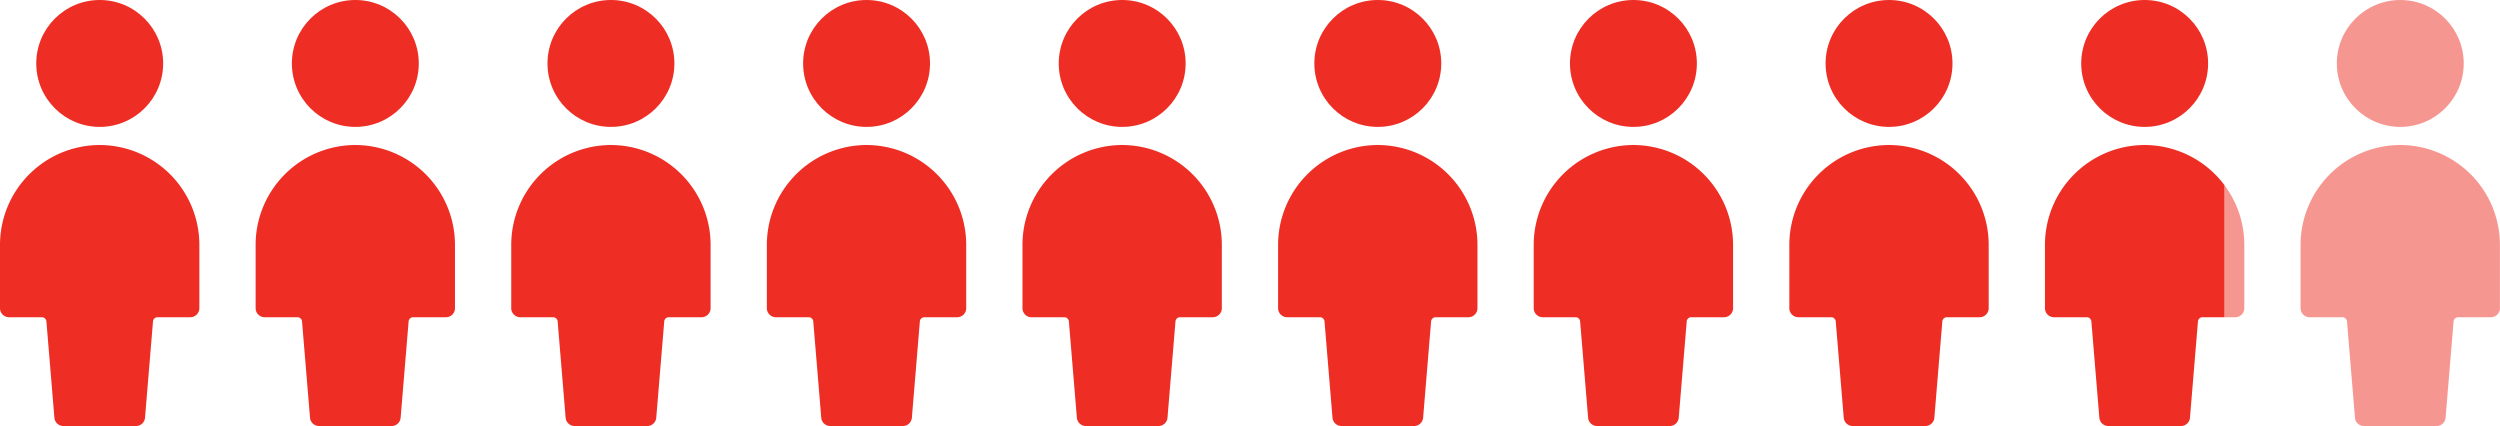 <svg xmlns="http://www.w3.org/2000/svg" xmlns:xlink="http://www.w3.org/1999/xlink" width="176.043" height="30" viewBox="0 0 176.043 30"><defs><clipPath id="clip-path"><rect id="Rectangle_7044" data-name="Rectangle 7044" width="1.4" height="30" transform="translate(513.643 714)" fill="#fff"></rect></clipPath><clipPath id="clip-path-2"><rect id="Rectangle_7045" data-name="Rectangle 7045" width="12.643" height="30" transform="translate(501 714)" fill="#fff"></rect></clipPath></defs><g id="Group_84007" data-name="Group 84007" transform="translate(-357 -714)"><g id="Group_83995" data-name="Group 83995" transform="translate(-628 -408.52)"><path id="Path_43144" data-name="Path 43144" d="M7.021,8.5A7.034,7.034,0,0,0,0,15.521v4.468a.638.638,0,0,0,.638.638H2.949a.319.319,0,0,1,.319.294L3.83,27.7a.638.638,0,0,0,.638.587H9.574a.638.638,0,0,0,.638-.587l.562-6.779a.319.319,0,0,1,.319-.294H13.4a.638.638,0,0,0,.638-.638V15.521A7.034,7.034,0,0,0,7.021,8.5Z" transform="translate(985 1124.232)" fill="#ee2e24"></path><circle id="Ellipse_437" data-name="Ellipse 437" cx="4.468" cy="4.468" r="4.468" transform="translate(987.553 1122.52)" fill="#ee2e24"></circle></g><g id="Group_83996" data-name="Group 83996" transform="translate(-610 -408.52)"><path id="Path_43144-2" data-name="Path 43144" d="M7.021,8.5A7.034,7.034,0,0,0,0,15.521v4.468a.638.638,0,0,0,.638.638H2.949a.319.319,0,0,1,.319.294L3.83,27.7a.638.638,0,0,0,.638.587H9.574a.638.638,0,0,0,.638-.587l.562-6.779a.319.319,0,0,1,.319-.294H13.4a.638.638,0,0,0,.638-.638V15.521A7.034,7.034,0,0,0,7.021,8.5Z" transform="translate(985 1124.232)" fill="#ee2e24"></path><circle id="Ellipse_437-2" data-name="Ellipse 437" cx="4.468" cy="4.468" r="4.468" transform="translate(987.553 1122.52)" fill="#ee2e24"></circle></g><g id="Group_83997" data-name="Group 83997" transform="translate(-592 -408.52)"><path id="Path_43144-3" data-name="Path 43144" d="M7.021,8.5A7.034,7.034,0,0,0,0,15.521v4.468a.638.638,0,0,0,.638.638H2.949a.319.319,0,0,1,.319.294L3.83,27.7a.638.638,0,0,0,.638.587H9.574a.638.638,0,0,0,.638-.587l.562-6.779a.319.319,0,0,1,.319-.294H13.4a.638.638,0,0,0,.638-.638V15.521A7.034,7.034,0,0,0,7.021,8.5Z" transform="translate(985 1124.232)" fill="#ee2e24"></path><circle id="Ellipse_437-3" data-name="Ellipse 437" cx="4.468" cy="4.468" r="4.468" transform="translate(987.553 1122.52)" fill="#ee2e24"></circle></g><g id="Group_83998" data-name="Group 83998" transform="translate(-574 -408.52)"><path id="Path_43144-4" data-name="Path 43144" d="M7.021,8.5A7.034,7.034,0,0,0,0,15.521v4.468a.638.638,0,0,0,.638.638H2.949a.319.319,0,0,1,.319.294L3.83,27.7a.638.638,0,0,0,.638.587H9.574a.638.638,0,0,0,.638-.587l.562-6.779a.319.319,0,0,1,.319-.294H13.4a.638.638,0,0,0,.638-.638V15.521A7.034,7.034,0,0,0,7.021,8.5Z" transform="translate(985 1124.232)" fill="#ee2e24"></path><circle id="Ellipse_437-4" data-name="Ellipse 437" cx="4.468" cy="4.468" r="4.468" transform="translate(987.553 1122.52)" fill="#ee2e24"></circle></g><g id="Group_83999" data-name="Group 83999" transform="translate(-556 -408.52)"><path id="Path_43144-5" data-name="Path 43144" d="M7.021,8.5A7.034,7.034,0,0,0,0,15.521v4.468a.638.638,0,0,0,.638.638H2.949a.319.319,0,0,1,.319.294L3.83,27.7a.638.638,0,0,0,.638.587H9.574a.638.638,0,0,0,.638-.587l.562-6.779a.319.319,0,0,1,.319-.294H13.4a.638.638,0,0,0,.638-.638V15.521A7.034,7.034,0,0,0,7.021,8.5Z" transform="translate(985 1124.232)" fill="#ee2e24"></path><circle id="Ellipse_437-5" data-name="Ellipse 437" cx="4.468" cy="4.468" r="4.468" transform="translate(987.553 1122.52)" fill="#ee2e24"></circle></g><g id="Group_84000" data-name="Group 84000" transform="translate(-538 -408.52)"><path id="Path_43144-6" data-name="Path 43144" d="M7.021,8.5A7.034,7.034,0,0,0,0,15.521v4.468a.638.638,0,0,0,.638.638H2.949a.319.319,0,0,1,.319.294L3.83,27.7a.638.638,0,0,0,.638.587H9.574a.638.638,0,0,0,.638-.587l.562-6.779a.319.319,0,0,1,.319-.294H13.4a.638.638,0,0,0,.638-.638V15.521A7.034,7.034,0,0,0,7.021,8.5Z" transform="translate(985 1124.232)" fill="#ee2e24"></path><circle id="Ellipse_437-6" data-name="Ellipse 437" cx="4.468" cy="4.468" r="4.468" transform="translate(987.553 1122.52)" fill="#ee2e24"></circle></g><g id="Group_84001" data-name="Group 84001" transform="translate(-520 -408.52)"><path id="Path_43144-7" data-name="Path 43144" d="M7.021,8.5A7.034,7.034,0,0,0,0,15.521v4.468a.638.638,0,0,0,.638.638H2.949a.319.319,0,0,1,.319.294L3.83,27.7a.638.638,0,0,0,.638.587H9.574a.638.638,0,0,0,.638-.587l.562-6.779a.319.319,0,0,1,.319-.294H13.4a.638.638,0,0,0,.638-.638V15.521A7.034,7.034,0,0,0,7.021,8.5Z" transform="translate(985 1124.232)" fill="#ee2e24"></path><circle id="Ellipse_437-7" data-name="Ellipse 437" cx="4.468" cy="4.468" r="4.468" transform="translate(987.553 1122.52)" fill="#ee2e24"></circle></g><g id="Group_84002" data-name="Group 84002" transform="translate(-502 -408.52)"><path id="Path_43144-8" data-name="Path 43144" d="M7.021,8.5A7.034,7.034,0,0,0,0,15.521v4.468a.638.638,0,0,0,.638.638H2.949a.319.319,0,0,1,.319.294L3.83,27.7a.638.638,0,0,0,.638.587H9.574a.638.638,0,0,0,.638-.587l.562-6.779a.319.319,0,0,1,.319-.294H13.4a.638.638,0,0,0,.638-.638V15.521A7.034,7.034,0,0,0,7.021,8.5Z" transform="translate(985 1124.232)" fill="#ee2e24"></path><circle id="Ellipse_437-8" data-name="Ellipse 437" cx="4.468" cy="4.468" r="4.468" transform="translate(987.553 1122.52)" fill="#ee2e24"></circle></g><g id="Group_84008" data-name="Group 84008" transform="translate(-466 -408.52)" opacity="0.5"><path id="Path_43144-9" data-name="Path 43144" d="M7.021,8.5A7.034,7.034,0,0,0,0,15.521v4.468a.638.638,0,0,0,.638.638H2.949a.319.319,0,0,1,.319.294L3.83,27.7a.638.638,0,0,0,.638.587H9.574a.638.638,0,0,0,.638-.587l.562-6.779a.319.319,0,0,1,.319-.294H13.4a.638.638,0,0,0,.638-.638V15.521A7.034,7.034,0,0,0,7.021,8.5Z" transform="translate(985 1124.232)" fill="#ee2e24"></path><circle id="Ellipse_437-9" data-name="Ellipse 437" cx="4.468" cy="4.468" r="4.468" transform="translate(987.553 1122.52)" fill="#ee2e24"></circle></g><g id="Mask_Group_9030" data-name="Mask Group 9030" opacity="0.5" clip-path="url(#clip-path)"><g id="Group_84009" data-name="Group 84009" transform="translate(-484 -408.52)"><path id="Path_43144-10" data-name="Path 43144" d="M7.021,8.5A7.034,7.034,0,0,0,0,15.521v4.468a.638.638,0,0,0,.638.638H2.949a.319.319,0,0,1,.319.294L3.83,27.7a.638.638,0,0,0,.638.587H9.574a.638.638,0,0,0,.638-.587l.562-6.779a.319.319,0,0,1,.319-.294H13.4a.638.638,0,0,0,.638-.638V15.521A7.034,7.034,0,0,0,7.021,8.5Z" transform="translate(985 1124.232)" fill="#ee2e24"></path><circle id="Ellipse_437-10" data-name="Ellipse 437" cx="4.468" cy="4.468" r="4.468" transform="translate(987.553 1122.52)" fill="#ee2e24"></circle></g></g><g id="Mask_Group_9031" data-name="Mask Group 9031" clip-path="url(#clip-path-2)"><g id="Group_84003" data-name="Group 84003" transform="translate(-484 -408.52)"><path id="Path_43144-11" data-name="Path 43144" d="M7.021,8.5A7.034,7.034,0,0,0,0,15.521v4.468a.638.638,0,0,0,.638.638H2.949a.319.319,0,0,1,.319.294L3.83,27.7a.638.638,0,0,0,.638.587H9.574a.638.638,0,0,0,.638-.587l.562-6.779a.319.319,0,0,1,.319-.294H13.4a.638.638,0,0,0,.638-.638V15.521A7.034,7.034,0,0,0,7.021,8.5Z" transform="translate(985 1124.232)" fill="#ee2e24"></path><circle id="Ellipse_437-11" data-name="Ellipse 437" cx="4.468" cy="4.468" r="4.468" transform="translate(987.553 1122.52)" fill="#ee2e24"></circle></g></g></g></svg>